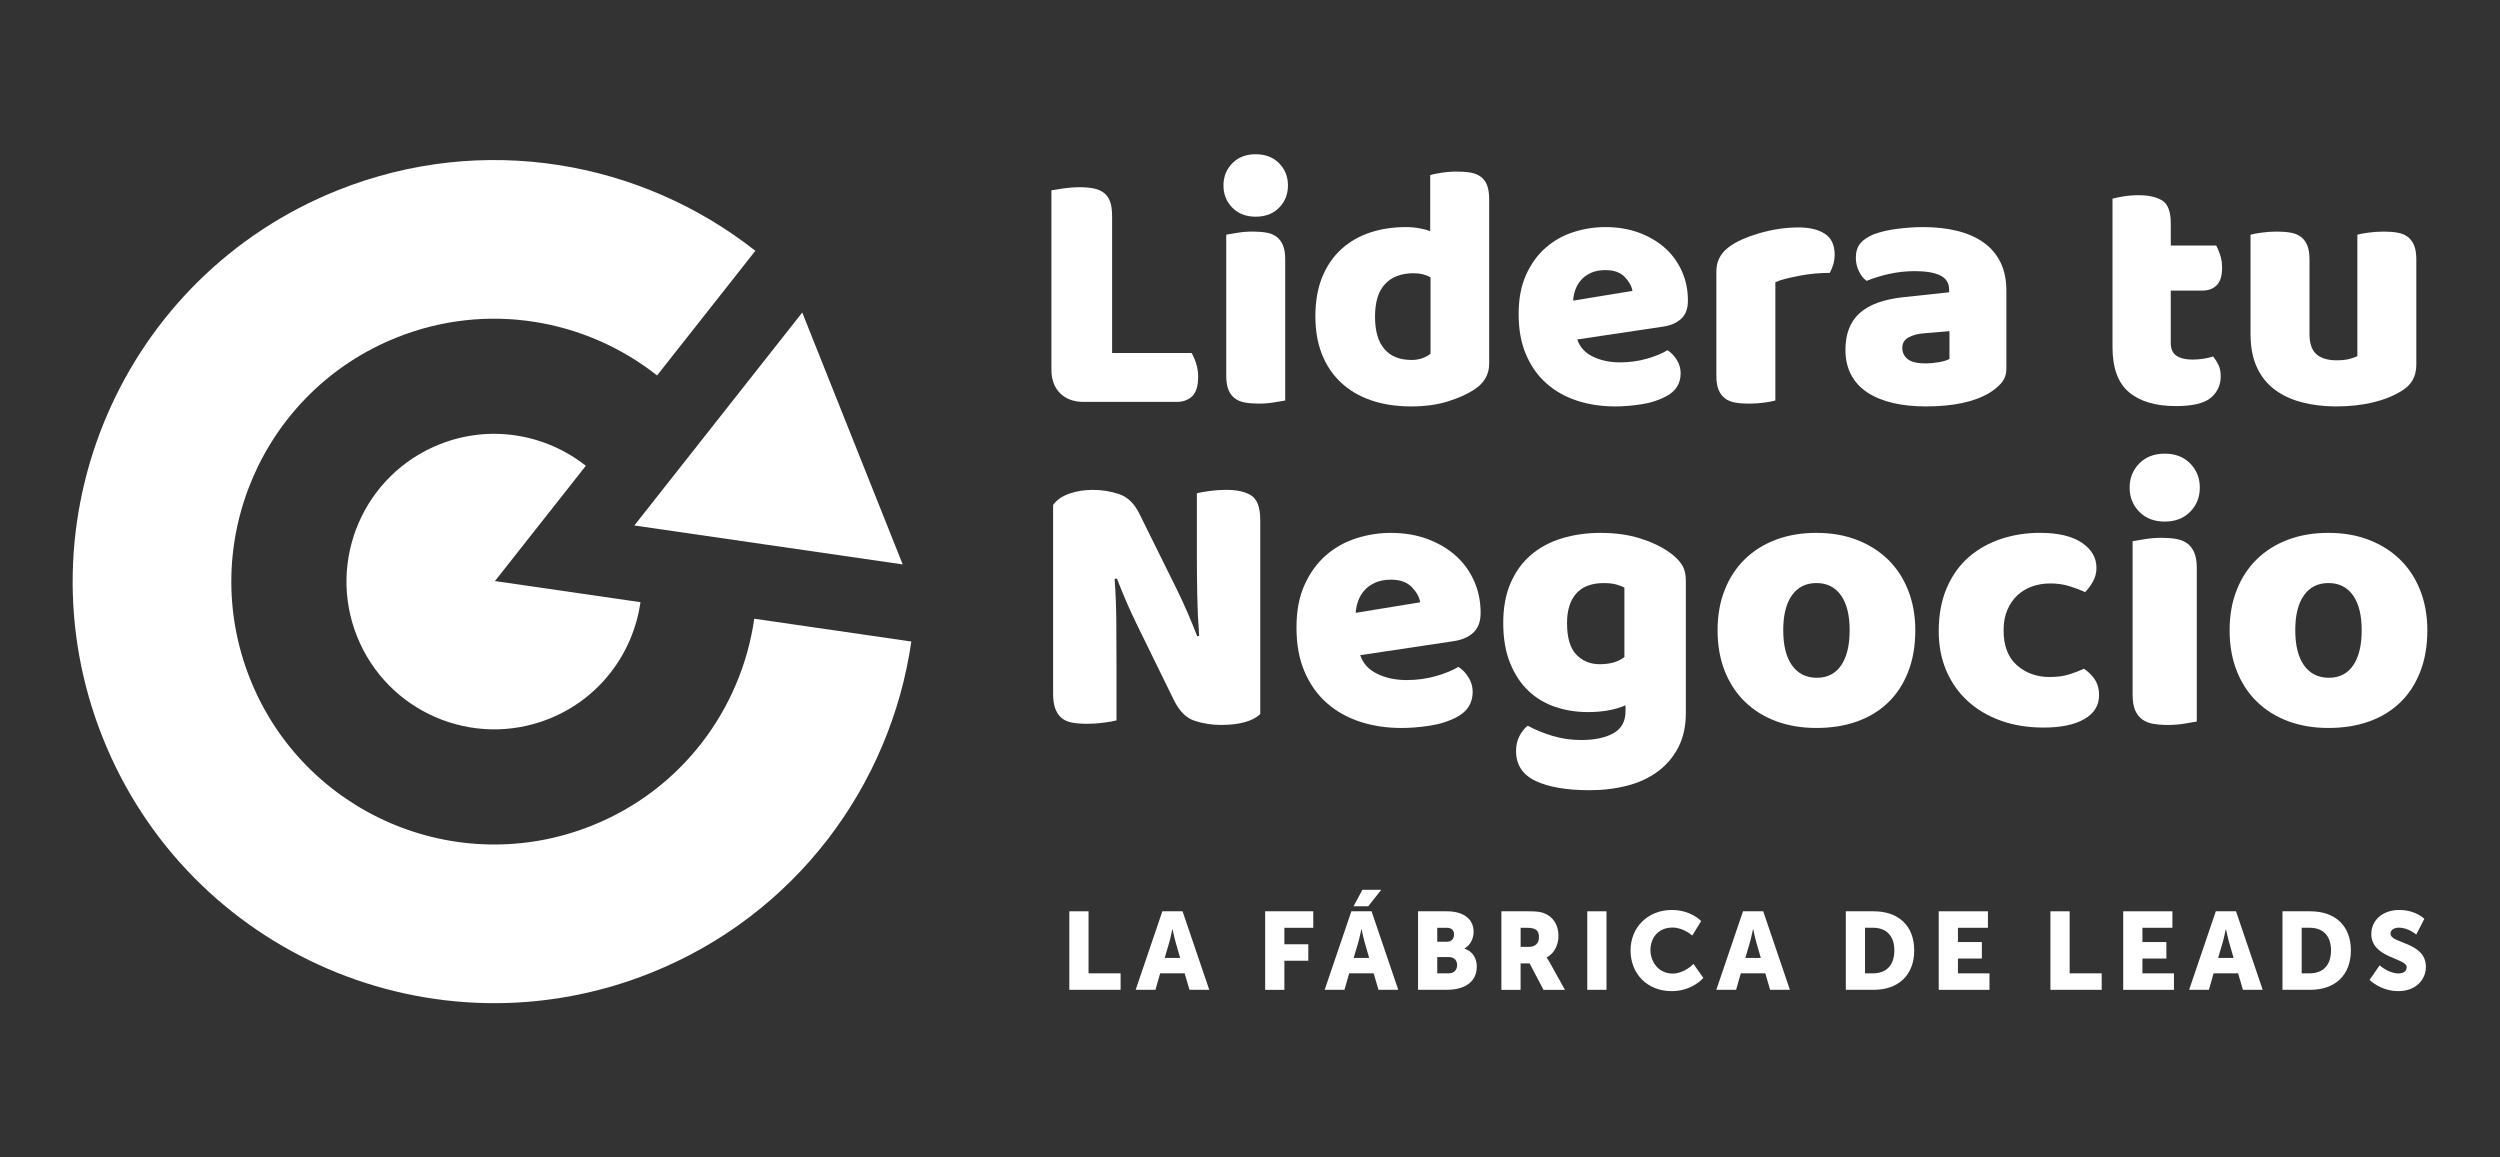 <svg xmlns="http://www.w3.org/2000/svg" id="Capa_1" viewBox="0 0 1080 500"><rect x="0" y="0" width="1080" height="500" fill="#333333" stroke="none"/><defs><style>      .st0 {        fill: #fff;      }    </style></defs><g><path class="st0" d="M468.15,173.62c-4.3,0-7.69-1.25-10.19-3.75-2.5-2.5-3.75-5.89-3.75-10.19v-77.47c1.1-.2,2.85-.47,5.24-.82,2.4-.35,4.69-.52,6.89-.52s4.32.18,6.07.52c1.75.35,3.22.97,4.42,1.87,1.2.9,2.1,2.15,2.7,3.75.6,1.6.9,3.7.9,6.29v59.19h34.32c.7,1.1,1.35,2.57,1.95,4.42.6,1.85.9,3.77.9,5.77,0,4-.85,6.82-2.55,8.47-1.7,1.65-3.95,2.47-6.74,2.47h-40.16Z"></path><path class="st0" d="M528.54,80.12c0-3.8,1.27-6.99,3.82-9.59,2.55-2.6,5.92-3.9,10.11-3.9s7.57,1.3,10.11,3.9c2.55,2.6,3.82,5.79,3.82,9.59s-1.27,6.99-3.82,9.59c-2.55,2.6-5.92,3.9-10.11,3.9s-7.57-1.3-10.11-3.9c-2.55-2.6-3.82-5.79-3.82-9.59ZM555.21,173.02c-1.1.2-2.72.47-4.87.82-2.15.35-4.32.52-6.52.52s-4.17-.15-5.92-.45c-1.75-.3-3.22-.9-4.42-1.8-1.2-.9-2.12-2.12-2.77-3.67-.65-1.55-.97-3.57-.97-6.07v-60.99c1.1-.2,2.72-.47,4.87-.82,2.15-.35,4.32-.52,6.52-.52s4.17.15,5.92.45c1.75.3,3.22.9,4.42,1.8,1.2.9,2.12,2.12,2.77,3.67.65,1.55.97,3.57.97,6.07v60.99Z"></path><path class="st0" d="M568.24,136.76c0-6.59,1-12.31,3-17.16,2-4.84,4.77-8.86,8.32-12.06,3.54-3.2,7.69-5.57,12.44-7.12,4.74-1.55,9.86-2.32,15.36-2.32,2,0,3.95.18,5.84.52,1.9.35,3.45.77,4.65,1.27v-24.28c1-.3,2.6-.62,4.79-.97,2.2-.35,4.44-.52,6.74-.52s4.17.15,5.92.45c1.75.3,3.22.9,4.42,1.8s2.1,2.12,2.7,3.67c.6,1.55.9,3.57.9,6.07v71.03c0,4.7-2.2,8.44-6.59,11.24-2.9,1.9-6.65,3.57-11.24,5.02-4.6,1.45-9.89,2.17-15.88,2.17-6.5,0-12.31-.9-17.46-2.7-5.15-1.8-9.49-4.39-13.04-7.79-3.55-3.4-6.24-7.47-8.09-12.21-1.85-4.74-2.77-10.11-2.77-16.11ZM610.8,118.03c-5.39,0-9.54,1.55-12.44,4.65-2.9,3.1-4.35,7.79-4.35,14.09s1.35,10.86,4.05,14.01c2.7,3.15,6.59,4.72,11.69,4.72,1.8,0,3.42-.27,4.87-.82,1.45-.55,2.57-1.17,3.37-1.87v-32.97c-2-1.2-4.4-1.8-7.19-1.8Z"></path><path class="st0" d="M697.71,175.57c-5.9,0-11.36-.82-16.41-2.47-5.05-1.65-9.44-4.12-13.19-7.42-3.75-3.3-6.69-7.44-8.84-12.44-2.15-4.99-3.22-10.84-3.22-17.53s1.07-12.26,3.22-17.01c2.15-4.74,4.97-8.64,8.47-11.69,3.5-3.05,7.49-5.29,11.99-6.74,4.5-1.45,9.09-2.17,13.79-2.17,5.29,0,10.12.8,14.46,2.4,4.35,1.6,8.09,3.8,11.24,6.59,3.15,2.8,5.59,6.14,7.34,10.04,1.75,3.9,2.62,8.14,2.62,12.74,0,3.4-.95,5.99-2.85,7.79-1.9,1.8-4.55,2.95-7.94,3.45l-37.01,5.54c1.1,3.3,3.35,5.77,6.74,7.42,3.4,1.65,7.29,2.47,11.69,2.47,4.1,0,7.97-.52,11.61-1.57,3.65-1.05,6.62-2.27,8.92-3.67,1.6,1,2.95,2.4,4.05,4.2,1.1,1.8,1.65,3.7,1.65,5.69,0,4.5-2.1,7.84-6.29,10.04-3.2,1.7-6.79,2.85-10.79,3.45-4,.6-7.74.9-11.24.9ZM693.52,116.68c-2.4,0-4.47.4-6.22,1.2-1.75.8-3.17,1.82-4.27,3.07-1.1,1.25-1.92,2.65-2.47,4.2-.55,1.55-.88,3.12-.97,4.72l25.62-4.2c-.3-2-1.4-3.99-3.3-5.99-1.9-2-4.7-3-8.39-3Z"></path><path class="st0" d="M766.94,173.02c-1,.3-2.57.6-4.72.9-2.15.3-4.37.45-6.67.45s-4.17-.15-5.92-.45c-1.75-.3-3.22-.9-4.42-1.8-1.2-.9-2.12-2.12-2.77-3.67-.65-1.55-.97-3.57-.97-6.07v-44.96c0-2.3.42-4.27,1.27-5.92.85-1.65,2.07-3.12,3.67-4.42,1.6-1.3,3.57-2.47,5.92-3.52,2.35-1.05,4.87-1.97,7.57-2.77,2.7-.8,5.49-1.42,8.39-1.87,2.9-.45,5.79-.67,8.69-.67,4.79,0,8.59.92,11.39,2.77,2.8,1.85,4.2,4.87,4.2,9.07,0,1.4-.2,2.77-.6,4.12-.4,1.35-.9,2.57-1.5,3.67-2.1,0-4.25.1-6.44.3-2.2.2-4.35.5-6.44.9-2.1.4-4.07.82-5.92,1.27-1.85.45-3.42.97-4.72,1.57v51.1Z"></path><path class="st0" d="M830.78,98.1c5.39,0,10.31.55,14.76,1.65,4.44,1.1,8.24,2.77,11.39,5.02s5.57,5.09,7.27,8.54c1.7,3.45,2.55,7.52,2.55,12.21v33.57c0,2.6-.73,4.72-2.17,6.37-1.45,1.65-3.17,3.07-5.17,4.27-6.5,3.9-15.64,5.84-27.42,5.84-5.3,0-10.07-.5-14.31-1.5-4.25-1-7.89-2.5-10.94-4.5-3.05-2-5.4-4.54-7.04-7.64-1.65-3.1-2.47-6.69-2.47-10.79,0-6.89,2.05-12.19,6.14-15.88,4.09-3.69,10.44-5.99,19.03-6.89l19.63-2.1v-1.05c0-2.9-1.27-4.97-3.82-6.22-2.55-1.25-6.22-1.87-11.01-1.87-3.8,0-7.49.4-11.09,1.2-3.6.8-6.84,1.8-9.74,3-1.3-.9-2.4-2.27-3.3-4.12-.9-1.85-1.35-3.77-1.35-5.77,0-2.6.62-4.67,1.87-6.22,1.25-1.55,3.17-2.87,5.77-3.97,2.9-1.1,6.32-1.9,10.26-2.4,3.95-.5,7.67-.75,11.16-.75ZM831.98,156.99c1.7,0,3.57-.17,5.62-.52,2.05-.35,3.57-.82,4.57-1.42v-11.99l-10.79.9c-2.8.2-5.09.8-6.89,1.8-1.8,1-2.7,2.5-2.7,4.5s.77,3.62,2.32,4.87c1.55,1.25,4.17,1.87,7.87,1.87Z"></path><path class="st0" d="M937.77,148.15c0,2.6.82,4.45,2.47,5.54,1.65,1.1,3.97,1.65,6.97,1.65,1.5,0,3.05-.12,4.65-.37,1.6-.25,3-.57,4.2-.97.9,1.1,1.67,2.32,2.32,3.67.65,1.35.97,2.97.97,4.87,0,3.8-1.42,6.89-4.27,9.29s-7.87,3.6-15.06,3.6c-8.79,0-15.56-2-20.3-5.99-4.75-3.99-7.12-10.49-7.12-19.48v-64.14c1.1-.3,2.67-.62,4.72-.97,2.05-.35,4.22-.52,6.52-.52,4.4,0,7.82.78,10.26,2.32,2.45,1.55,3.67,4.82,3.67,9.82v9.59h19.63c.6,1.1,1.17,2.47,1.72,4.12.55,1.65.82,3.47.82,5.47,0,3.5-.77,6.02-2.32,7.57s-3.62,2.32-6.22,2.32h-13.64v22.63Z"></path><path class="st0" d="M972.23,101.4c1-.3,2.57-.6,4.72-.9,2.15-.3,4.37-.45,6.67-.45s4.17.15,5.92.45c1.75.3,3.22.9,4.42,1.8,1.2.9,2.12,2.12,2.77,3.67.65,1.55.97,3.57.97,6.07v32.22c0,4.1,1,7.02,3,8.77,2,1.75,4.89,2.62,8.69,2.62,2.3,0,4.17-.2,5.62-.6,1.45-.4,2.57-.8,3.37-1.2v-52.45c1-.3,2.57-.6,4.72-.9,2.15-.3,4.37-.45,6.67-.45s4.17.15,5.92.45c1.75.3,3.22.9,4.42,1.8,1.2.9,2.12,2.12,2.77,3.67.65,1.55.97,3.57.97,6.07v45.55c0,5-2.1,8.74-6.29,11.24-3.5,2.2-7.67,3.87-12.51,5.02-4.85,1.15-10.12,1.72-15.81,1.72-5.4,0-10.37-.6-14.91-1.8-4.55-1.2-8.47-3.05-11.76-5.54-3.3-2.5-5.84-5.72-7.64-9.67-1.8-3.95-2.7-8.71-2.7-14.31v-42.86Z"></path></g><g><path class="st0" d="M544.43,308.45c-1.52,1.52-3.72,2.69-6.6,3.5-2.88.82-6.33,1.22-10.35,1.22s-7.82-.6-11.41-1.79c-3.59-1.19-6.52-4.08-8.8-8.64l-16.14-32.93c-1.63-3.37-3.1-6.55-4.4-9.54-1.3-2.99-2.72-6.44-4.24-10.35l-.98.16c.43,5.87.68,11.85.73,17.93.05,6.09.08,12.06.08,17.93v25.27c-1.2.33-3.02.65-5.46.98-2.44.33-4.86.49-7.25.49s-4.51-.16-6.36-.49c-1.85-.33-3.37-.98-4.56-1.96-1.2-.98-2.12-2.31-2.77-3.99-.65-1.68-.98-3.88-.98-6.6v-81.5c1.52-2.17,3.86-3.8,7.01-4.89,3.15-1.09,6.52-1.63,10.11-1.63,4.02,0,7.85.63,11.49,1.87,3.64,1.25,6.55,4.1,8.72,8.56l16.3,32.93c1.63,3.37,3.1,6.55,4.4,9.54,1.3,2.99,2.71,6.44,4.24,10.35l.82-.16c-.44-5.87-.71-11.74-.82-17.6-.11-5.87-.16-11.74-.16-17.61v-26.41c1.19-.33,3.02-.65,5.46-.98,2.45-.33,4.86-.49,7.25-.49,4.78,0,8.42.84,10.92,2.53,2.5,1.69,3.75,5.19,3.75,10.51v83.79Z"></path><path class="st0" d="M605.39,314.48c-6.41,0-12.36-.9-17.85-2.69-5.49-1.79-10.27-4.48-14.34-8.07s-7.28-8.09-9.62-13.53c-2.34-5.43-3.5-11.79-3.5-19.07s1.17-13.34,3.5-18.5c2.34-5.16,5.4-9.4,9.21-12.71,3.8-3.31,8.15-5.76,13.04-7.34,4.89-1.57,9.89-2.36,15-2.36,5.76,0,11,.87,15.73,2.61,4.73,1.74,8.8,4.13,12.23,7.17,3.42,3.04,6.08,6.68,7.99,10.92,1.9,4.24,2.85,8.86,2.85,13.86,0,3.7-1.03,6.52-3.1,8.48-2.07,1.96-4.95,3.21-8.64,3.75l-40.26,6.03c1.19,3.59,3.64,6.28,7.34,8.07,3.69,1.79,7.93,2.69,12.71,2.69,4.45,0,8.67-.57,12.63-1.71,3.97-1.14,7.2-2.47,9.7-3.99,1.74,1.09,3.2,2.61,4.4,4.56,1.19,1.96,1.79,4.02,1.79,6.19,0,4.89-2.28,8.53-6.85,10.92-3.48,1.85-7.39,3.1-11.74,3.75-4.35.65-8.42.98-12.23.98ZM600.83,250.42c-2.61,0-4.86.44-6.77,1.3-1.9.87-3.45,1.98-4.65,3.34-1.2,1.36-2.09,2.88-2.69,4.56-.6,1.69-.95,3.4-1.06,5.13l27.87-4.56c-.33-2.17-1.52-4.34-3.59-6.52-2.07-2.17-5.11-3.26-9.13-3.26Z"></path><path class="st0" d="M691.62,230.21c6.19,0,11.82.79,16.87,2.36,5.05,1.58,9.32,3.61,12.8,6.11,2.17,1.52,3.88,3.21,5.13,5.05,1.25,1.85,1.87,4.24,1.87,7.17v57.05c0,5.76-1.09,10.73-3.26,14.92-2.18,4.18-5.13,7.66-8.88,10.43-3.75,2.77-8.15,4.81-13.2,6.11-5.05,1.3-10.46,1.96-16.22,1.96-9.89,0-17.66-1.33-23.31-3.99-5.65-2.66-8.48-6.98-8.48-12.96,0-2.5.51-4.7,1.55-6.6,1.03-1.9,2.2-3.34,3.5-4.32,3.15,1.74,6.71,3.2,10.68,4.4,3.97,1.19,8.07,1.79,12.31,1.79,5.87,0,10.54-.98,14.02-2.93,3.48-1.96,5.22-5.11,5.22-9.46v-2.61c-4.46,1.96-9.89,2.93-16.3,2.93-4.89,0-9.54-.73-13.94-2.2-4.4-1.47-8.26-3.75-11.57-6.85-3.32-3.1-5.98-7.09-7.99-11.98-2.01-4.89-3.02-10.7-3.02-17.44s1.06-12.39,3.18-17.28,5.05-8.94,8.8-12.14c3.75-3.2,8.2-5.6,13.37-7.17,5.16-1.57,10.78-2.36,16.87-2.36ZM701.73,253.84c-.76-.43-1.88-.87-3.34-1.3-1.47-.43-3.29-.65-5.46-.65-5.33,0-9.32,1.5-11.98,4.48-2.66,2.99-3.99,7.25-3.99,12.8,0,6.3,1.33,10.84,3.99,13.61,2.66,2.77,6.06,4.16,10.19,4.16,4.45,0,7.99-1.03,10.6-3.1v-29.99Z"></path><path class="st0" d="M827.41,272.26c0,6.74-1.03,12.74-3.1,18.01-2.07,5.27-4.97,9.7-8.72,13.29-3.75,3.59-8.23,6.3-13.45,8.15s-11.03,2.77-17.44,2.77-12.23-.98-17.44-2.93-9.7-4.75-13.45-8.39c-3.75-3.64-6.66-8.07-8.72-13.29-2.07-5.22-3.1-11.08-3.1-17.61s1.03-12.23,3.1-17.44c2.06-5.22,4.97-9.64,8.72-13.29,3.75-3.64,8.23-6.44,13.45-8.4s11.03-2.93,17.44-2.93,12.23,1.01,17.44,3.02c5.22,2.01,9.7,4.84,13.45,8.48,3.75,3.64,6.66,8.07,8.72,13.29,2.06,5.22,3.1,10.98,3.1,17.28ZM770.36,272.26c0,6.63,1.28,11.71,3.83,15.24,2.55,3.53,6.11,5.3,10.68,5.3s8.07-1.79,10.51-5.38c2.45-3.59,3.67-8.64,3.67-15.16s-1.25-11.55-3.75-15.08c-2.5-3.53-6.03-5.3-10.6-5.3s-8.1,1.77-10.6,5.3c-2.5,3.53-3.75,8.56-3.75,15.08Z"></path><path class="st0" d="M885.6,252.05c-2.72,0-5.3.44-7.74,1.3-2.45.87-4.56,2.15-6.36,3.83-1.79,1.69-3.23,3.78-4.32,6.28-1.09,2.5-1.63,5.44-1.63,8.8,0,6.74,1.93,11.79,5.79,15.16,3.86,3.37,8.56,5.05,14.1,5.05,3.26,0,6.08-.38,8.48-1.14,2.39-.76,4.51-1.57,6.36-2.45,2.17,1.52,3.8,3.18,4.89,4.97,1.08,1.79,1.63,3.94,1.63,6.44,0,4.46-2.12,7.91-6.36,10.35s-10.11,3.67-17.6,3.67c-6.85,0-13.04-1.01-18.58-3.02-5.54-2.01-10.3-4.83-14.26-8.48-3.97-3.64-7.04-8.01-9.21-13.12-2.18-5.11-3.26-10.76-3.26-16.95,0-7.17,1.17-13.45,3.5-18.83,2.34-5.38,5.51-9.81,9.54-13.29,4.02-3.48,8.67-6.08,13.94-7.82,5.27-1.74,10.84-2.61,16.71-2.61,7.82,0,13.86,1.41,18.09,4.24,4.24,2.83,6.36,6.47,6.36,10.92,0,2.07-.49,3.99-1.47,5.79-.98,1.79-2.12,3.34-3.42,4.65-1.85-.87-4.08-1.71-6.68-2.53-2.61-.82-5.44-1.22-8.48-1.22Z"></path><path class="st0" d="M920,210.65c0-4.13,1.39-7.61,4.16-10.43,2.77-2.82,6.44-4.24,11-4.24s8.23,1.41,11,4.24c2.77,2.83,4.16,6.3,4.16,10.43s-1.39,7.61-4.16,10.43c-2.77,2.83-6.44,4.24-11,4.24s-8.23-1.41-11-4.24c-2.77-2.82-4.16-6.3-4.16-10.43ZM949.01,311.71c-1.2.22-2.96.51-5.3.9-2.34.38-4.7.57-7.09.57s-4.54-.16-6.44-.49c-1.9-.33-3.5-.98-4.81-1.96-1.3-.98-2.31-2.31-3.02-3.99-.71-1.68-1.06-3.88-1.06-6.6v-66.34c1.19-.22,2.96-.51,5.3-.9,2.34-.38,4.7-.57,7.09-.57s4.54.16,6.44.49c1.9.33,3.5.98,4.81,1.96,1.3.98,2.31,2.31,3.02,3.99.71,1.69,1.06,3.89,1.06,6.6v66.34Z"></path><path class="st0" d="M1048.61,272.26c0,6.74-1.03,12.74-3.1,18.01-2.07,5.27-4.97,9.7-8.72,13.29-3.75,3.59-8.23,6.3-13.45,8.15s-11.03,2.77-17.44,2.77-12.23-.98-17.44-2.93-9.7-4.75-13.45-8.39c-3.75-3.64-6.66-8.07-8.72-13.29-2.07-5.22-3.1-11.08-3.1-17.61s1.03-12.23,3.1-17.44c2.06-5.22,4.97-9.64,8.72-13.29,3.75-3.64,8.23-6.44,13.45-8.4s11.03-2.93,17.44-2.93,12.23,1.01,17.44,3.02c5.22,2.01,9.7,4.84,13.45,8.48,3.75,3.64,6.66,8.07,8.72,13.29,2.06,5.22,3.1,10.98,3.1,17.28ZM991.56,272.26c0,6.63,1.28,11.71,3.83,15.24,2.55,3.53,6.11,5.3,10.68,5.3s8.07-1.79,10.51-5.38c2.45-3.59,3.67-8.64,3.67-15.16s-1.25-11.55-3.75-15.08c-2.5-3.53-6.03-5.3-10.6-5.3s-8.1,1.77-10.6,5.3c-2.5,3.53-3.75,8.56-3.75,15.08Z"></path></g><g><path class="st0" d="M461.95,393.68h8.3v26.8h13.85v7.12h-22.15v-33.92Z"></path><path class="st0" d="M511.77,420.48h-10.58l-2.04,7.12h-8.54l11.53-33.92h8.73l11.53,33.92h-8.54l-2.09-7.12ZM506.46,401.41s-.76,3.7-1.38,5.83l-1.94,6.59h6.69l-1.9-6.59c-.62-2.13-1.38-5.83-1.38-5.83h-.09Z"></path><path class="st0" d="M546.55,393.68h20.78v7.12h-12.48v7.12h10.34v7.12h-10.34v12.57h-8.3v-33.92Z"></path><path class="st0" d="M593.42,420.48h-10.58l-2.04,7.12h-8.54l11.53-33.92h8.73l11.53,33.92h-8.54l-2.09-7.12ZM588.58,384.38h8.11l-5.6,7.12h-6.36l3.84-7.12ZM588.11,401.41s-.76,3.7-1.38,5.83l-1.94,6.59h6.69l-1.9-6.59c-.62-2.13-1.38-5.83-1.38-5.83h-.09Z"></path><path class="st0" d="M612.59,393.68h12.48c6.78,0,11.53,3.04,11.53,8.87,0,2.85-1.38,5.74-3.94,7.21v.09c3.89,1.19,5.31,4.65,5.31,7.64,0,7.4-6.17,10.1-12.9,10.1h-12.48v-33.92ZM625.16,406.82c2.09,0,2.99-1.52,2.99-3.13s-.9-2.89-3.13-2.89h-4.13v6.03h4.27ZM625.87,420.48c2.42,0,3.61-1.66,3.61-3.56s-1.14-3.46-3.56-3.46h-5.03v7.02h4.98Z"></path><path class="st0" d="M648.6,393.68h11.81c3.46,0,5.12.24,6.59.81,3.84,1.47,6.26,4.93,6.26,9.87,0,3.61-1.71,7.54-5.08,9.25v.1s.47.62,1.28,2.04l6.59,11.86h-9.25l-6.02-11.43h-3.89v11.43h-8.3v-33.92ZM660.51,409.05c2.66,0,4.32-1.47,4.32-4.17,0-2.56-.95-4.08-5.12-4.08h-2.8v8.25h3.61Z"></path><path class="st0" d="M685.7,393.68h8.3v33.92h-8.3v-33.92Z"></path><path class="st0" d="M722.19,393.11c8.4,0,12.71,4.79,12.71,4.79l-3.84,6.26s-3.79-3.46-8.49-3.46c-6.5,0-9.58,4.79-9.58,9.68s3.32,10.2,9.58,10.2c5.12,0,9.01-4.17,9.01-4.17l4.27,6.07s-4.79,5.69-13.66,5.69c-10.63,0-17.79-7.54-17.79-17.6s7.59-17.46,17.79-17.46Z"></path><path class="st0" d="M762.61,420.48h-10.58l-2.04,7.12h-8.54l11.53-33.92h8.73l11.53,33.92h-8.54l-2.09-7.12ZM757.3,401.41s-.76,3.7-1.38,5.83l-1.94,6.59h6.69l-1.9-6.59c-.62-2.13-1.38-5.83-1.38-5.83h-.09Z"></path><path class="st0" d="M797.39,393.68h12.05c10.67,0,17.5,6.21,17.5,16.89s-6.83,17.03-17.5,17.03h-12.05v-33.92ZM809.11,420.48c5.74,0,9.25-3.42,9.25-9.92s-3.65-9.77-9.25-9.77h-3.42v19.69h3.42Z"></path><path class="st0" d="M837.53,393.68h21.25v7.12h-12.95v6.17h10.34v7.12h-10.34v6.4h13.62v7.12h-21.92v-33.92Z"></path><path class="st0" d="M885.78,393.68h8.3v26.8h13.85v7.12h-22.15v-33.92Z"></path><path class="st0" d="M917.23,393.68h21.25v7.12h-12.95v6.17h10.34v7.12h-10.34v6.4h13.62v7.12h-21.92v-33.92Z"></path><path class="st0" d="M966.86,420.48h-10.58l-2.04,7.12h-8.54l11.53-33.92h8.73l11.53,33.92h-8.54l-2.09-7.12ZM961.55,401.41s-.76,3.7-1.38,5.83l-1.94,6.59h6.69l-1.9-6.59c-.62-2.13-1.38-5.83-1.38-5.83h-.09Z"></path><path class="st0" d="M986.03,393.68h12.05c10.67,0,17.5,6.21,17.5,16.89s-6.83,17.03-17.5,17.03h-12.05v-33.92ZM997.75,420.48c5.74,0,9.25-3.42,9.25-9.92s-3.65-9.77-9.25-9.77h-3.42v19.69h3.42Z"></path><path class="st0" d="M1028.02,417.02s3.84,3.51,8.11,3.51c1.71,0,3.56-.66,3.56-2.7,0-4.03-15.28-3.89-15.28-14.33,0-6.26,5.27-10.39,12-10.39,7.31,0,10.91,3.84,10.91,3.84l-3.51,6.78s-3.42-2.99-7.5-2.99c-1.71,0-3.61.76-3.61,2.66,0,4.27,15.28,3.51,15.28,14.23,0,5.64-4.32,10.53-11.95,10.53s-12.38-4.84-12.38-4.84l4.36-6.31Z"></path></g><g><path class="st0" d="M255.57,356.72c-58.25,23.23-124.3-5.16-147.53-63.41-23.23-58.25,5.16-124.3,63.41-147.54,39.07-15.58,81.6-7.89,112.41,16.42l42.45-53.84c-49.41-38.92-117.62-51.2-180.25-26.22C52.66,119.38,7.14,225.3,44.39,318.7c37.25,93.4,143.16,138.92,236.56,101.67,62.68-25,103.74-80.93,112.75-143.23l-67.86-9.85c-5.57,38.9-31.15,73.83-70.28,89.43Z"></path><polygon class="st0" points="274.03 227.01 332 235.42 389.97 243.83 346.57 135.01 310.27 181.05 274.03 227.01"></polygon></g><path class="st0" d="M253.08,201.22c-17.32-13.67-41.24-18.03-63.21-9.26-32.74,13.06-48.7,50.19-35.64,82.93,13.06,32.74,50.19,48.7,82.93,35.64,22.03-8.79,36.41-28.48,39.52-50.39l-62.87-9.12,39.27-49.8Z"></path></svg>